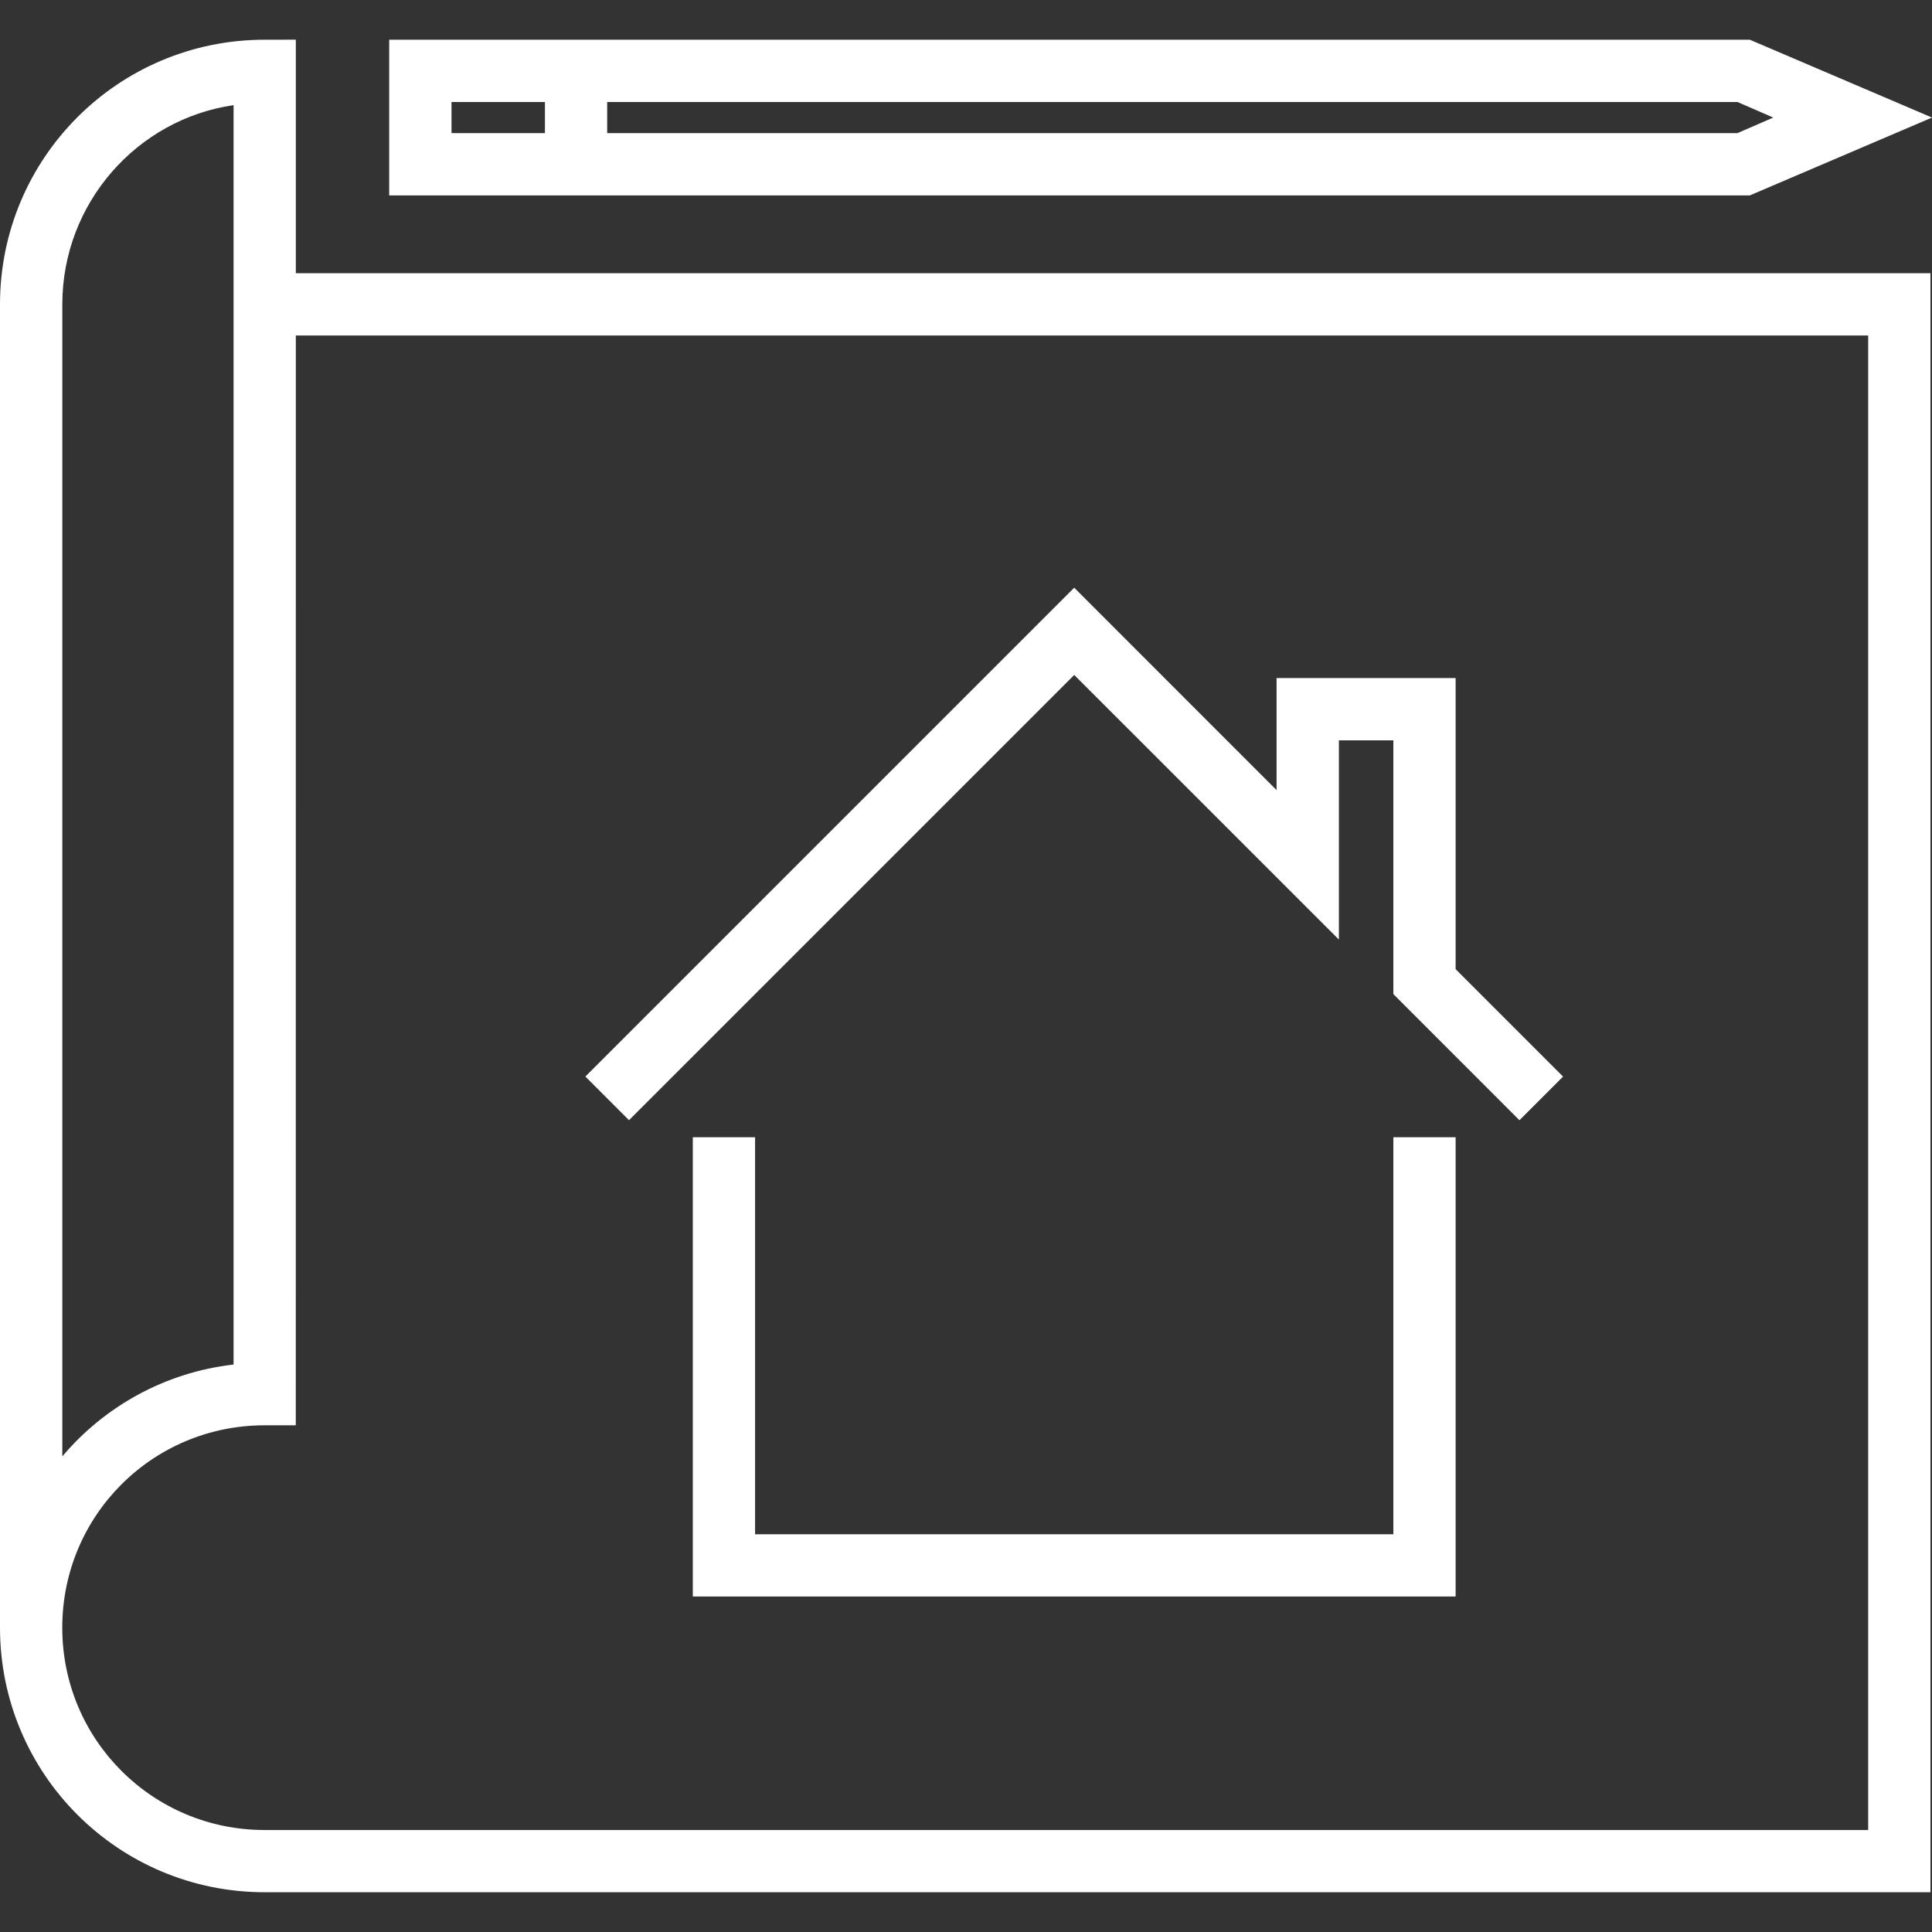 <?xml version="1.0" encoding="UTF-8"?>
<svg width="150" height="150" version="1.1" viewBox="0 0 39.688 39.688" xmlns="http://www.w3.org/2000/svg" xmlns:cc="http://creativecommons.org/ns#" xmlns:dc="http://purl.org/dc/elements/1.1/" xmlns:osb="http://www.openswatchbook.org/uri/2009/osb" xmlns:rdf="http://www.w3.org/1999/02/22-rdf-syntax-ns#">
 <rect x="0" y="0" width="39.688" height="39.688" fill="#333333" stroke="none"/>
 <path d="m5.437 0.816c-3.006 0-5.437 2.43-5.437 5.436v27.183c0 3.006 2.431 5.436 5.437 5.436h34.219v-33.259h-33.579v-4.797zm2.558 0v3.198h27.951l3.742-1.599-3.742-1.599zm1.28 1.279h1.919v0.64h-1.919zm3.198 0h23.218l0.736 0.32-0.736 0.32h-23.218zm-7.675 0.064v25.872c-1.407 0.16-2.655 0.863-3.518 1.887v-23.665c0-2.079 1.535-3.805 3.518-4.093zm1.279 4.733h32.3v30.701h-32.94c-2.303 0-4.158-1.855-4.158-4.157 0-2.303 1.855-4.157 4.158-4.157h0.639zm15.99 5.181-10.042 10.042 0.896 0.896 9.146-9.146 5.437 5.436v-4.093h1.119v5.213l2.59 2.591 0.896-0.896-2.207-2.207v-5.98h-3.678v2.302zm-7.835 11.289v9.434h15.67v-9.434h-1.279v8.155h-13.112v-8.155z" fill="#fff" stroke-width=".32"/>
</svg>
